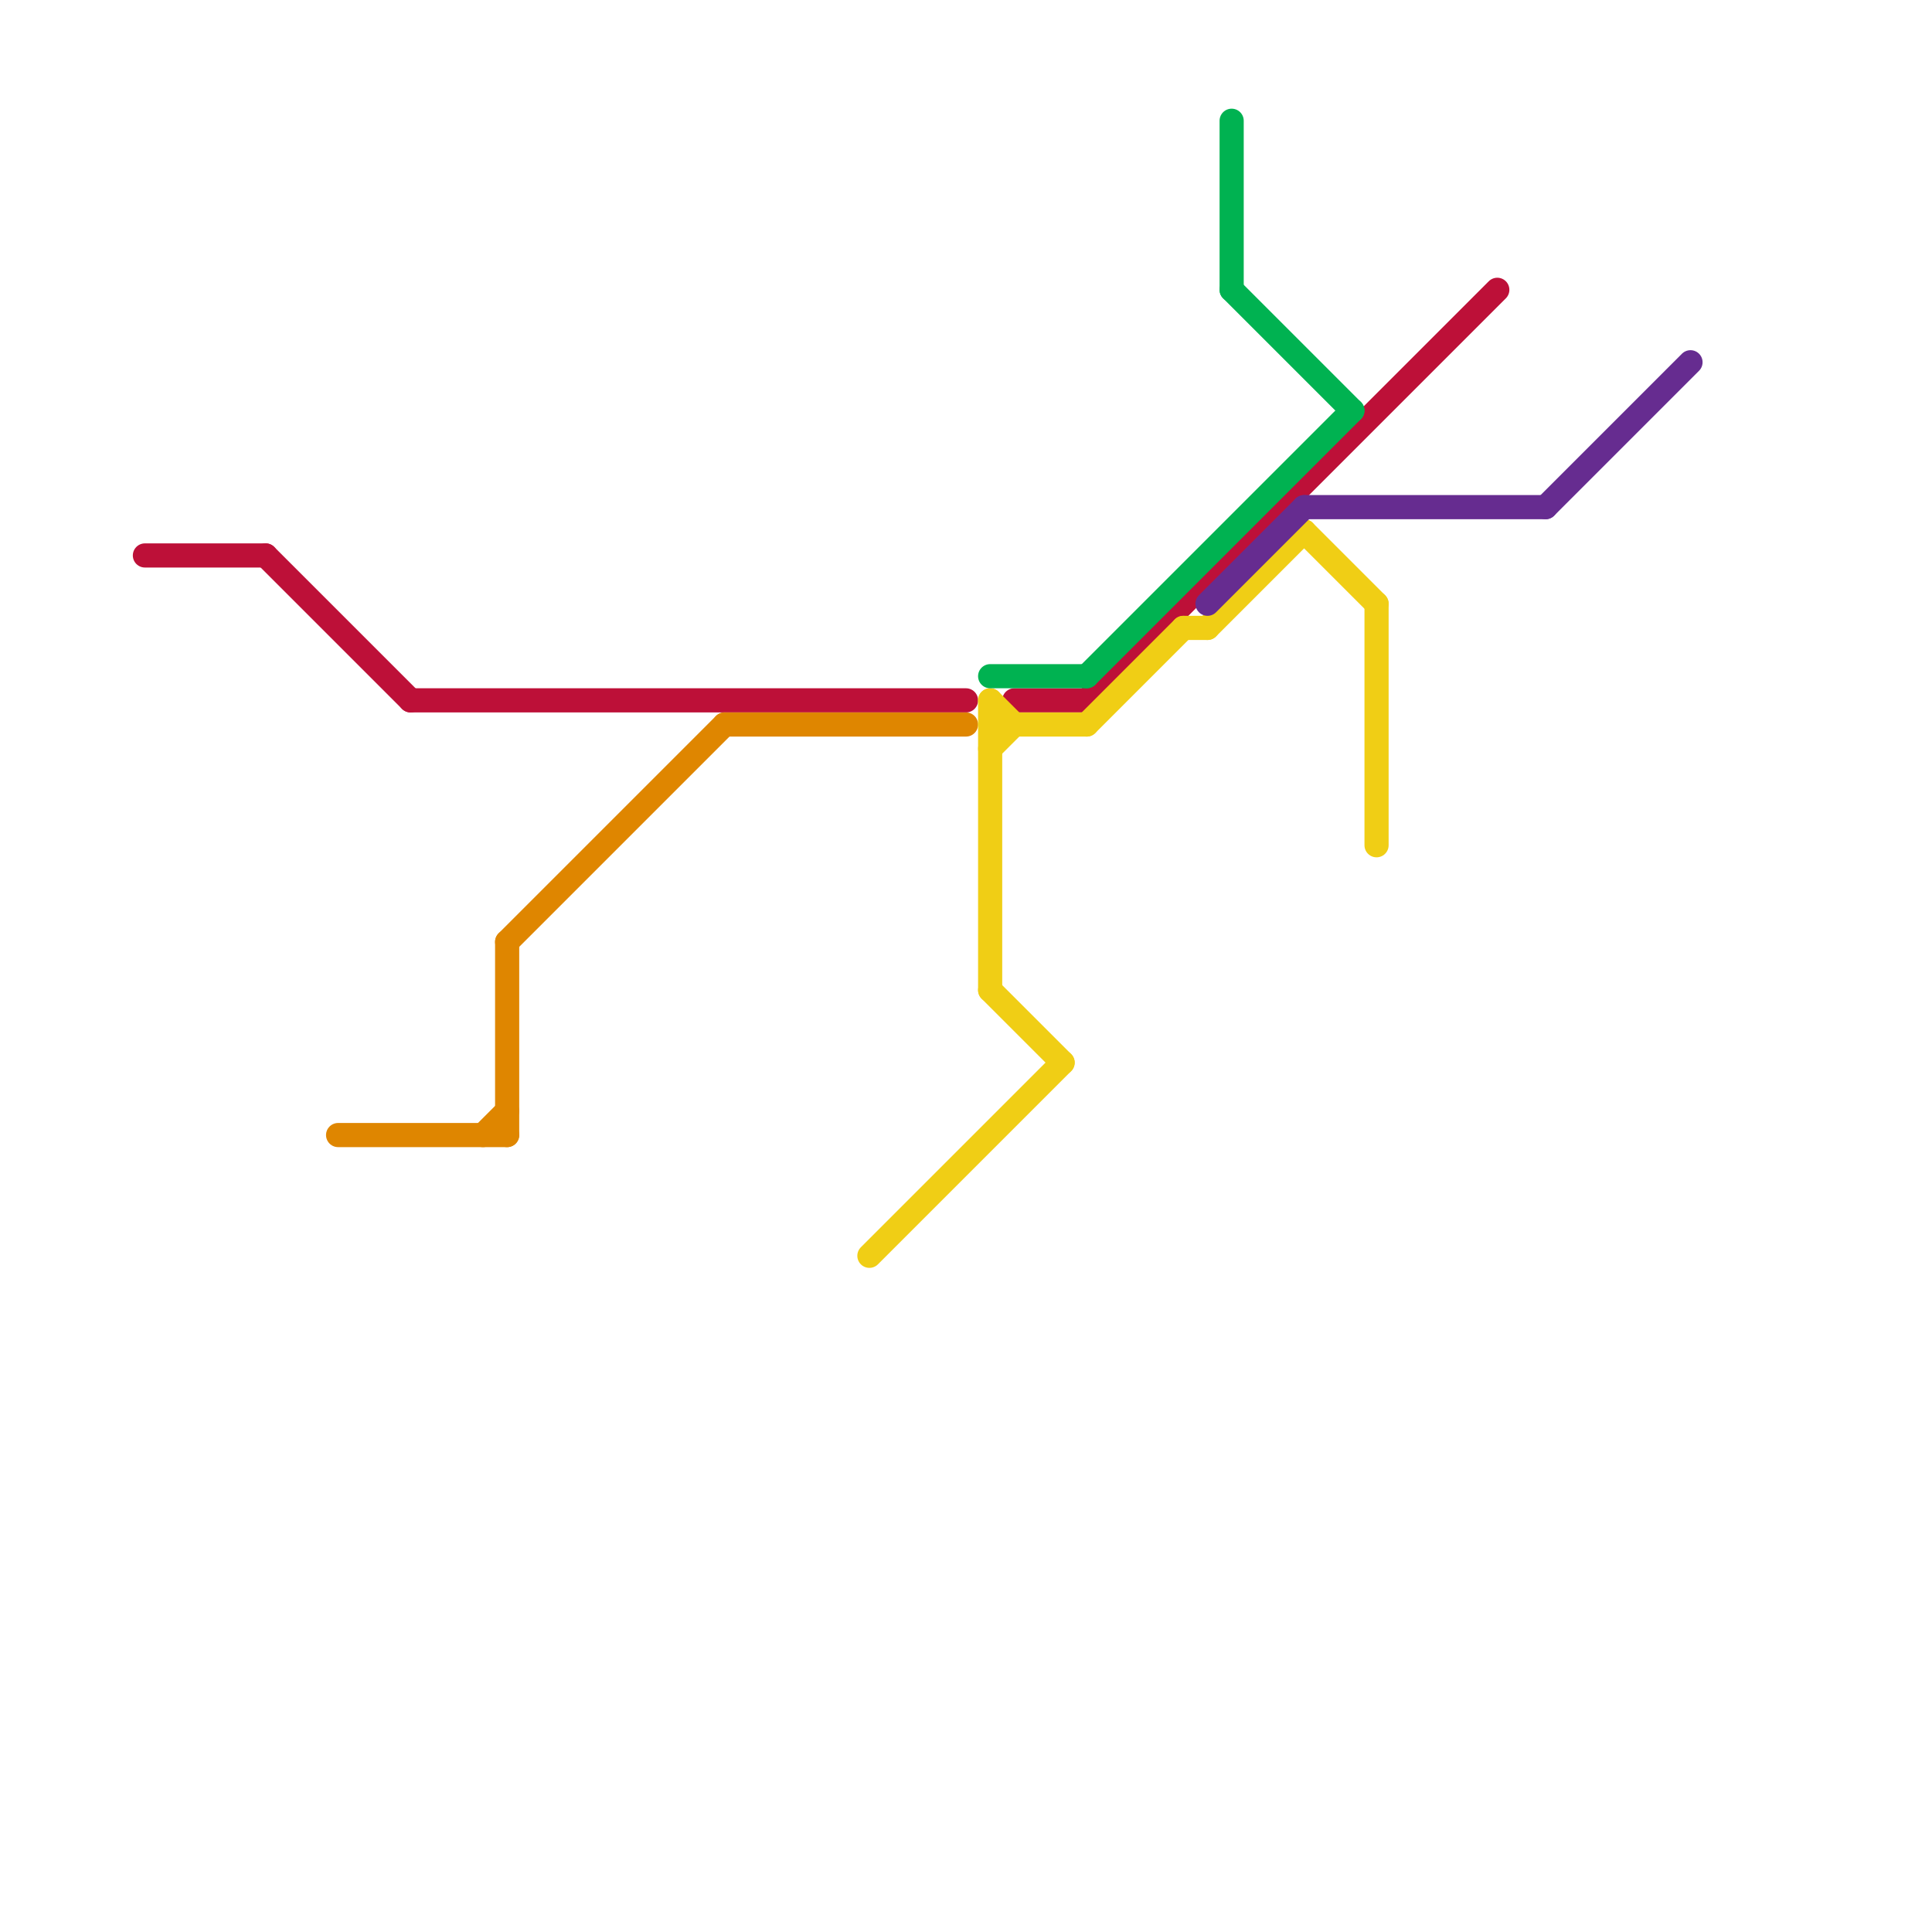
<svg version="1.1" xmlns="http://www.w3.org/2000/svg" viewBox="0 0 80 80">
<style>text { font: 1px Helvetica; font-weight: 600; white-space: pre; dominant-baseline: central; } line { stroke-width: 1; fill: none; stroke-linecap: round; stroke-linejoin: round; } .c0 { stroke: #bd1038 } .c1 { stroke: #df8600 } .c2 { stroke: #f0ce15 } .c3 { stroke: #00b251 } .c4 { stroke: #662c90 }</style><defs><g id="wm-xf"><circle r="1.2" fill="#000"/><circle r="0.9" fill="#fff"/><circle r="0.6" fill="#000"/><circle r="0.3" fill="#fff"/></g><g id="wm"><circle r="0.6" fill="#000"/><circle r="0.3" fill="#fff"/></g></defs><line class="c0" x1="17" y1="29" x2="40" y2="29"/><line class="c0" x1="42" y1="29" x2="45" y2="29"/><line class="c0" x1="6" y1="23" x2="11" y2="23"/><line class="c0" x1="11" y1="23" x2="17" y2="29"/><line class="c0" x1="45" y1="29" x2="62" y2="12"/><line class="c1" x1="14" y1="47" x2="21" y2="47"/><line class="c1" x1="21" y1="39" x2="21" y2="47"/><line class="c1" x1="20" y1="47" x2="21" y2="46"/><line class="c1" x1="21" y1="39" x2="30" y2="30"/><line class="c1" x1="30" y1="30" x2="40" y2="30"/><line class="c2" x1="41" y1="30" x2="45" y2="30"/><line class="c2" x1="41" y1="41" x2="44" y2="44"/><line class="c2" x1="41" y1="31" x2="42" y2="30"/><line class="c2" x1="50" y1="26" x2="54" y2="22"/><line class="c2" x1="49" y1="26" x2="50" y2="26"/><line class="c2" x1="36" y1="52" x2="44" y2="44"/><line class="c2" x1="57" y1="25" x2="57" y2="35"/><line class="c2" x1="41" y1="29" x2="41" y2="41"/><line class="c2" x1="45" y1="30" x2="49" y2="26"/><line class="c2" x1="41" y1="29" x2="42" y2="30"/><line class="c2" x1="54" y1="22" x2="57" y2="25"/><line class="c3" x1="41" y1="28" x2="45" y2="28"/><line class="c3" x1="51" y1="5" x2="51" y2="12"/><line class="c3" x1="45" y1="28" x2="56" y2="17"/><line class="c3" x1="51" y1="12" x2="56" y2="17"/><line class="c4" x1="64" y1="21" x2="70" y2="15"/><line class="c4" x1="54" y1="21" x2="64" y2="21"/><line class="c4" x1="50" y1="25" x2="54" y2="21"/>
</svg>
